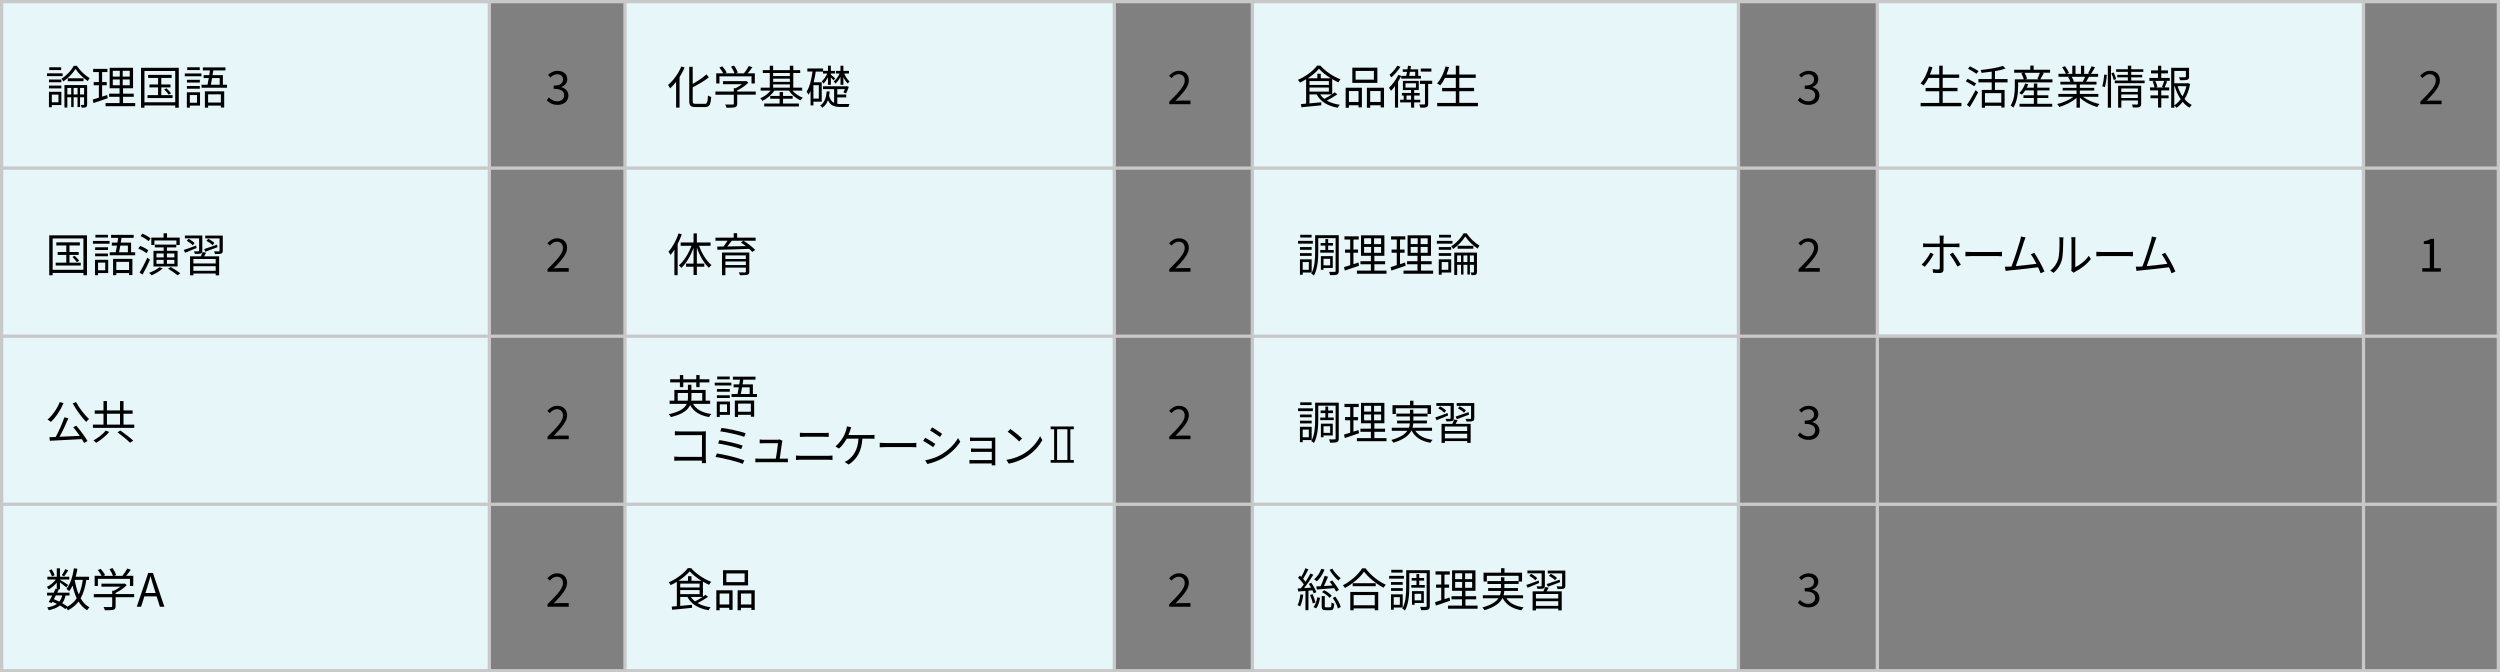 <?xml version="1.0" encoding="UTF-8"?>
<svg id="b" data-name="レイヤー 2" xmlns="http://www.w3.org/2000/svg" viewBox="0 0 761.17 204.72">
  <rect x="0" y="0" width="761.17" height="204.72" fill="#808080" stroke="none"/>
  <defs>
    <style>
      .d {
        fill: none;
        stroke: #c8c8c8;
        stroke-miterlimit: 10;
      }

      .e, .f, .g {
        stroke-width: 0px;
      }

      .f {
        fill: #c8c8c8;
      }

      .g {
        fill: #e6f6f9;
      }
    </style>
  </defs>
  <g id="c" data-name="文字">
    <g>
      <rect class="g" x="0" width="148.99" height="204.72"/>
      <rect class="g" x="190.29" width="148.99" height="204.72"/>
      <rect class="g" x="381.3" width="148.01" height="204.72"/>
      <rect class="g" x="571.59" width="148.01" height="101.96"/>
      <path class="f" d="M760.17,1v202.72H1V1h759.17M761.17,0H0v204.72h761.17V0h0Z"/>
      <line class="d" x1="190.29" y1="204.72" x2="190.29"/>
      <line class="d" x1="0" y1="51.18" x2="761.17" y2="51.18"/>
      <line class="d" x1="0" y1="102.36" x2="761.17" y2="102.36"/>
      <line class="d" x1="0" y1="153.54" x2="761.17" y2="153.54"/>
      <line class="d" x1="381.3" y1="204.72" x2="381.3"/>
      <line class="d" x1="571.59" y1="204.72" x2="571.59"/>
      <line class="d" x1="529.31" x2="529.31" y2="204.72"/>
      <line class="d" x1="719.61" x2="719.61" y2="204.72"/>
      <line class="d" x1="148.99" y1="204.72" x2="148.99"/>
      <line class="d" x1="339.28" y1="204.72" x2="339.28"/>
      <g>
        <g>
          <g>
            <path class="e" d="M19.07,23.18h-4.75v-.85h4.75v.85ZM18.68,31.98h-2.9v.66h-.88v-4.69h3.78v4.03ZM14.91,24.22h3.77v.83h-3.77v-.83ZM14.91,26.07h3.77v.84h-3.77v-.84ZM18.62,21.33h-3.63v-.84h3.63v.84ZM15.78,28.8v2.34h2.02v-2.34h-2.02ZM23.4,20.04c.98,1.47,2.49,2.94,3.89,3.74-.18.25-.42.63-.57.91-1.37-.91-2.9-2.41-3.74-3.7-.77,1.27-2.2,2.82-3.71,3.81-.13-.25-.35-.62-.55-.84,1.53-.92,3.01-2.55,3.73-3.92h.95ZM26.52,31.8c0,.42-.08.67-.36.83-.28.14-.7.15-1.29.15-.04-.24-.17-.6-.29-.83h.87c.13,0,.15-.04.15-.17v-2.16h-1.23v2.97h-.76v-2.97h-1.19v2.97h-.74v-2.97h-1.18v3.12h-.88v-6.84h6.91v5.88ZM21.68,28.77v-1.99h-1.18v1.99h1.18ZM25.43,23.83v.9h-4.79v-.9h4.79ZM23.61,28.77v-1.99h-1.19v1.99h1.19ZM25.6,28.77v-1.99h-1.23v1.99h1.23Z"/>
            <path class="e" d="M32.8,29.91c-1.5.5-3.1,1.05-4.34,1.46l-.24-1.05c.52-.15,1.16-.35,1.88-.59v-3.78h-1.58v-.97h1.58v-3.04h-1.74v-.98h4.34v.98h-1.61v3.04h1.4v.97h-1.4v3.47l1.53-.5.18.99ZM41.16,31.39v.95h-9.02v-.95h4.26v-1.92h-3.18v-.95h3.18v-1.64h-3.01v-6.23h7.12v6.23h-3.05v1.64h3.26v.95h-3.26v1.92h3.71ZM34.34,23.32h2.13v-1.77h-2.13v1.77ZM34.34,25.97h2.13v-1.78h-2.13v1.78ZM39.5,21.56h-2.14v1.77h2.14v-1.77ZM39.5,24.19h-2.14v1.78h2.14v-1.78Z"/>
            <path class="e" d="M54.43,20.65v12.16h-1.08v-.7h-9.37v.7h-1.04v-12.16h11.49ZM53.35,31.14v-9.53h-9.37v9.53h9.37ZM52.54,28.97v.88h-7.63v-.88h3.22v-2.35h-2.63v-.9h2.63v-1.99h-3.03v-.94h7.16v.94h-3.15v1.99h2.8v.9h-2.8v2.35h3.43ZM50.65,26.87c.52.45,1.13,1.09,1.42,1.53l-.71.42c-.27-.43-.85-1.11-1.36-1.58l.66-.36Z"/>
            <path class="e" d="M56.26,22.36h5.06v.85h-5.06v-.85ZM60.89,32.15h-3.09v.63h-.91v-4.68h4.01v4.05ZM60.84,25.12h-3.92v-.83h3.92v.83ZM56.91,26.19h3.92v.83h-3.92v-.83ZM60.82,21.33h-3.82v-.84h3.82v.84ZM57.8,28.95v2.34h2.18v-2.34h-2.18ZM69.11,25.8v.92h-7.75v-.92h1.82c.13-.59.27-1.3.39-2.03h-1.58v-.9h1.72c.08-.49.15-.98.22-1.44h-2.16v-.91h6.88v.91h-3.7c-.07.46-.15.95-.24,1.44h3.15v2.93h1.23ZM62.38,27.81h5.88v4.93h-1.01v-.59h-3.89v.64h-.98v-4.99ZM63.36,28.73v2.48h3.89v-2.48h-3.89ZM64.58,23.77c-.13.74-.25,1.44-.38,2.03h2.69v-2.03h-2.31Z"/>
            <path class="e" d="M26.48,71.65v12.16h-1.08v-.7h-9.37v.7h-1.04v-12.16h11.49ZM25.4,82.14v-9.53h-9.37v9.53h9.37ZM24.59,79.97v.88h-7.63v-.88h3.22v-2.35h-2.63v-.9h2.63v-1.99h-3.03v-.94h7.16v.94h-3.15v1.99h2.8v.9h-2.8v2.35h3.43ZM22.7,77.87c.52.45,1.13,1.09,1.42,1.53l-.71.42c-.27-.43-.86-1.11-1.36-1.58l.66-.36Z"/>
            <path class="e" d="M28.3,73.36h5.06v.85h-5.06v-.85ZM32.94,83.15h-3.1v.63h-.91v-4.68h4.01v4.05ZM32.89,76.12h-3.92v-.83h3.92v.83ZM28.96,77.19h3.92v.83h-3.92v-.83ZM32.87,72.33h-3.82v-.84h3.82v.84ZM29.85,79.95v2.34h2.19v-2.34h-2.19ZM41.16,76.8v.92h-7.75v-.92h1.82c.13-.59.27-1.3.39-2.03h-1.58v-.9h1.72c.08-.49.15-.98.22-1.44h-2.16v-.91h6.88v.91h-3.7c-.07.46-.15.95-.24,1.44h3.15v2.93h1.23ZM34.43,78.81h5.88v4.93h-1.01v-.59h-3.89v.64h-.98v-4.99ZM35.41,79.73v2.48h3.89v-2.48h-3.89ZM36.63,74.77c-.12.74-.25,1.44-.38,2.03h2.69v-2.03h-2.31Z"/>
            <path class="e" d="M44.58,77.1c-.52-.46-1.6-1.08-2.48-1.46l.59-.77c.86.32,1.95.91,2.48,1.36l-.59.87ZM45.67,79.07c-.66,1.49-1.54,3.24-2.27,4.54l-.91-.64c.69-1.08,1.65-2.91,2.38-4.52l.8.63ZM45.25,73.43c-.52-.49-1.58-1.15-2.45-1.54l.57-.77c.87.38,1.95.98,2.48,1.47l-.6.84ZM49.54,81.73c-.88.8-2.24,1.61-3.38,2.1-.15-.2-.55-.59-.77-.76,1.12-.41,2.4-1.05,3.15-1.71l.99.36ZM47.01,74.59h-.94v-2.24h3.73v-1.33h1.05v1.33h3.87v2.24h-1.01v-1.37h-6.7v1.37ZM49.83,76.37v-1.04h-2.69v-.85h6.53v.85h-2.84v1.04h3.24v4.76h-7.34v-4.76h3.11ZM47.64,78.36h2.19v-1.18h-2.19v1.18ZM47.64,80.32h2.19v-1.19h-2.19v1.19ZM50.82,77.18v1.18h2.27v-1.18h-2.27ZM53.09,79.13h-2.27v1.19h2.27v-1.19ZM51.95,81.29c.98.53,2.27,1.36,2.94,1.9l-.81.63c-.63-.55-1.91-1.42-2.91-2l.79-.53Z"/>
            <path class="e" d="M59.86,75.51c-1.23.53-2.49,1.05-3.5,1.44l-.41-.85c.95-.29,2.37-.81,3.75-1.36l.15.77ZM60.63,72.57h-4.34v-.85h5.31v4.61c0,.46-.11.7-.45.84-.36.14-.92.13-1.81.13-.04-.24-.17-.55-.27-.77.62.01,1.18.01,1.34,0,.17,0,.21-.06.21-.21v-3.74ZM57.42,72.7c.66.35,1.46.9,1.83,1.32l-.56.67c-.36-.43-1.15-1.01-1.82-1.37l.55-.62ZM62.75,76.94c-.2.38-.41.77-.6,1.11h4.57v5.79h-1.05v-.55h-6.79v.55h-1.02v-5.79h3.28c.21-.43.42-.94.55-1.32l1.08.21ZM65.67,78.86h-6.79v1.36h6.79v-1.36ZM65.67,82.46v-1.41h-6.79v1.41h6.79ZM62.15,75.84c1.01-.32,2.48-.84,3.94-1.36l.15.77c-1.29.49-2.65,1-3.71,1.39l-.38-.8ZM67.83,76.33c0,.49-.11.73-.48.88-.38.14-.97.14-1.89.14-.04-.25-.17-.59-.29-.83.66.03,1.26.03,1.46.03.17-.01.22-.06.22-.22v-3.75h-4.37v-.85h5.35v4.61ZM64.7,74.66c-.36-.43-1.18-.99-1.85-1.33l.55-.63c.66.32,1.47.85,1.88,1.27l-.57.69Z"/>
            <path class="e" d="M19.34,122.73c-.94,2.24-2.38,4.37-3.87,5.74-.22-.2-.7-.59-1-.74,1.53-1.26,2.9-3.26,3.73-5.32l1.13.32ZM23.25,129.64c1.27,1.46,2.7,3.4,3.39,4.65l-1.02.57c-.18-.34-.42-.74-.69-1.16-3.53.21-7.26.38-9.75.5l-.14-1.09c.57-.01,1.22-.04,1.92-.06.94-1.71,2.04-4.19,2.65-6l1.21.29c-.76,1.81-1.76,3.99-2.69,5.64,1.89-.07,4.05-.17,6.16-.27-.63-.91-1.35-1.86-2-2.65l.97-.45ZM23.15,122.41c.94,1.82,2.69,4.01,3.96,5.18-.28.2-.66.6-.87.88-1.29-1.34-3.04-3.68-4.1-5.64l1.01-.42Z"/>
            <path class="e" d="M40.88,129.27v1.01h-12.59v-1.01h3.22v-3.31h-2.66v-1.01h2.66v-2.83h1.05v2.83h3.98v-2.83h1.07v2.83h2.77v1.01h-2.77v3.31h3.28ZM33.26,131.51c-1,1.2-2.58,2.49-3.98,3.31-.2-.21-.57-.55-.83-.74,1.37-.71,2.94-1.93,3.73-2.98l1.08.42ZM32.56,129.27h3.98v-3.31h-3.98v3.31ZM36.66,131.08c1.29.91,3.03,2.25,3.91,3.08l-.98.64c-.83-.83-2.51-2.21-3.82-3.19l.9-.53Z"/>
            <path class="e" d="M26.29,176.55c-.35,2.27-.88,4.12-1.74,5.62.7,1.21,1.58,2.16,2.7,2.75-.24.2-.57.6-.71.88-1.08-.63-1.93-1.53-2.62-2.65-.83,1.09-1.88,1.99-3.25,2.69-.08-.18-.27-.49-.45-.73l-.32.34c-.43-.35-.99-.73-1.64-1.11-.81.67-1.92,1.13-3.42,1.46-.07-.28-.28-.66-.48-.85,1.29-.22,2.27-.57,2.98-1.09-.45-.22-.91-.45-1.37-.64l-.22.39-.9-.32c.31-.53.69-1.25,1.06-1.97h-1.58v-.87h2.02c.21-.42.41-.83.57-1.2l.36.08v-1.93c-.7.83-1.6,1.6-2.45,2.06-.13-.24-.38-.6-.57-.78.99-.45,2.06-1.32,2.75-2.23h-2.59v-.85h2.87v-2.56h.97v2.56h2.84v.85h-2.84v.07c.6.35,2.12,1.3,2.49,1.58l-.57.74c-.36-.34-1.25-1.01-1.92-1.51v2.09h-.6l.24.06c-.15.31-.31.64-.48.98h3.74v.87h-1.22c-.2.94-.52,1.71-1,2.34.62.34,1.18.7,1.61,1.02,1.19-.66,2.12-1.5,2.8-2.55-.53-1.13-.94-2.44-1.26-3.87-.29.66-.64,1.25-1.02,1.75-.15-.2-.6-.55-.84-.71,1.18-1.47,1.91-3.81,2.28-6.28l1.06.15c-.14.83-.32,1.64-.52,2.41h4.06v.98h-.84ZM15.81,175.5c-.13-.49-.49-1.26-.87-1.83l.79-.32c.39.56.77,1.3.91,1.79l-.83.36ZM16.98,181.3c-.2.39-.41.77-.59,1.13.56.22,1.12.48,1.67.74.42-.5.7-1.12.88-1.88h-1.96ZM20.78,173.66c-.41.64-.88,1.34-1.25,1.81l-.7-.34c.34-.49.81-1.3,1.04-1.85l.91.38ZM22.76,176.59c.27,1.61.66,3.12,1.22,4.43.6-1.25.98-2.73,1.23-4.47h-2.44v.04Z"/>
            <path class="e" d="M40.84,181.83h-5.64v2.73c0,.62-.17.92-.67,1.08-.5.15-1.3.17-2.58.17-.07-.29-.28-.73-.43-.99,1.06.03,2.02.03,2.28.01.29-.01.36-.08.36-.29v-2.7h-5.6v-.97h5.6v-1.01h.53c.69-.34,1.4-.78,1.98-1.23h-5.79v-.92h6.84l.21-.06.67.5c-.87.9-2.17,1.78-3.4,2.37v.35h5.64v.97ZM29.82,178.42h-1v-3.1h2.14c-.27-.52-.76-1.23-1.18-1.75l.87-.39c.52.57,1.09,1.37,1.34,1.91l-.48.24h2.86c-.17-.59-.62-1.43-1.04-2.04l.91-.34c.48.66.95,1.55,1.13,2.14l-.6.24h2.48c.53-.64,1.15-1.57,1.5-2.23l1.08.36c-.43.63-.95,1.3-1.43,1.86h2.17v3.1h-1.01v-2.17h-9.76v2.17Z"/>
            <path class="e" d="M45.12,174.45h1.44l3.49,10.28h-1.37l-.98-3.14h-3.75l-.99,3.14h-1.32l3.49-10.28ZM44.27,180.55h3.11l-.49-1.57c-.38-1.16-.7-2.28-1.04-3.47h-.06c-.32,1.2-.66,2.31-1.02,3.47l-.5,1.57Z"/>
          </g>
          <g>
            <path class="e" d="M166.49,30.51l.64-.84c.6.63,1.39,1.18,2.55,1.18s2.09-.71,2.09-1.83c0-1.19-.83-1.97-3.19-1.97v-.98c2.12,0,2.84-.83,2.84-1.88,0-.97-.67-1.58-1.74-1.58-.83,0-1.55.42-2.13,1.01l-.69-.8c.77-.73,1.68-1.25,2.87-1.25,1.72,0,2.98.91,2.98,2.54,0,1.2-.74,1.97-1.82,2.37v.06c1.21.29,2.17,1.18,2.17,2.55,0,1.78-1.47,2.84-3.29,2.84-1.61,0-2.62-.67-3.29-1.4Z"/>
            <path class="e" d="M166.7,81.97c3.01-3,4.71-4.79,4.71-6.43,0-1.13-.62-1.95-1.89-1.95-.84,0-1.57.53-2.13,1.19l-.74-.71c.84-.91,1.72-1.51,3.03-1.51,1.83,0,2.98,1.16,2.98,2.93,0,1.88-1.71,3.74-4.08,6.23.53-.04,1.15-.1,1.68-.1h2.9v1.11h-6.46v-.76Z"/>
            <path class="e" d="M166.7,132.97c3.01-3,4.71-4.79,4.71-6.43,0-1.13-.62-1.95-1.89-1.95-.84,0-1.57.53-2.13,1.19l-.74-.71c.84-.91,1.72-1.51,3.03-1.51,1.83,0,2.98,1.16,2.98,2.93,0,1.88-1.71,3.74-4.08,6.23.53-.04,1.15-.1,1.68-.1h2.9v1.11h-6.46v-.76Z"/>
            <path class="e" d="M166.7,183.97c3.01-3,4.71-4.79,4.71-6.43,0-1.13-.62-1.95-1.89-1.95-.84,0-1.57.53-2.13,1.19l-.74-.71c.84-.91,1.72-1.51,3.03-1.51,1.83,0,2.98,1.16,2.98,2.93,0,1.88-1.71,3.74-4.08,6.23.53-.04,1.15-.1,1.68-.1h2.9v1.11h-6.46v-.76Z"/>
          </g>
        </g>
        <g>
          <g>
            <path class="e" d="M407.17,28.72c-.94.67-2.14,1.37-3.19,1.91,1.08.63,2.42,1.05,3.96,1.27-.22.21-.49.63-.63.9-3.01-.52-5.24-1.82-6.43-4.05h-2.19v2.73l3.6-.34v.92c-2.17.24-4.45.46-6.05.6l-.15-.97c.46-.04.99-.08,1.58-.14v-7.41c-.6.38-1.25.71-1.88,1.01-.13-.24-.39-.62-.62-.84,2.37-1.02,4.71-2.77,5.83-4.33h1.02c1.53,1.75,3.95,3.36,6.12,4.17-.24.25-.49.63-.67.91-.6-.27-1.23-.6-1.86-.97v4.57c.28-.2.55-.39.77-.56l.78.6ZM405.16,23.83c-1.39-.87-2.72-1.91-3.57-2.9-.77.94-2,1.99-3.39,2.9h2.88v-1.39h1.05v1.39h3.03ZM398.7,25.86h5.9v-1.18h-5.9v1.18ZM398.7,27.89h5.9v-1.23h-5.9v1.23ZM401.94,28.74c.34.52.76.97,1.27,1.36.73-.36,1.58-.87,2.3-1.36h-3.57Z"/>
            <path class="e" d="M409.71,26.71h4.94v5.97h-1.02v-.63h-2.93v.76h-.99v-6.09ZM410.7,27.72v3.32h2.93v-3.32h-2.93ZM419.36,25.24h-7.62v-4.64h7.62v4.64ZM418.3,21.6h-5.56v2.65h5.56v-2.65ZM421.39,26.71v6h-1.02v-.66h-3.18v.76h-1.01v-6.09h5.21ZM420.36,31.04v-3.32h-3.18v3.32h3.18Z"/>
            <path class="e" d="M426.62,23.13c-.28.57-.6,1.15-.95,1.71v7.93h-.95v-6.54c-.39.53-.81,1.02-1.2,1.43-.11-.21-.42-.7-.62-.91,1.05-1,2.14-2.48,2.83-3.95l.9.31h0s1.51-.01,1.51-.01c.08-.36.17-.78.25-1.22h-1.3v-.78h1.43c.07-.38.13-.74.17-1.08l.9.07c-.04.32-.1.66-.15,1.01h2.35v2h.84v.83h-6v-.78ZM426.38,20.35c-.69,1.12-1.78,2.38-2.76,3.21-.13-.21-.41-.59-.56-.79.88-.71,1.86-1.85,2.37-2.77l.95.35ZM430.57,31.17v1.62h-.95v-1.62h-3.32v-.81h1.09v-1.27h-.57v-.8h2.8v-.87h-2.48v-2.79h4.83v2.79h-1.4v.87h1.67v.8h-1.67v1.27h1.86v.81h-1.86ZM427.92,26.67h3.19v-1.32h-3.19v1.32ZM429.62,30.35v-1.27h-1.39v1.27h1.39ZM429.28,21.87c-.07.43-.15.85-.22,1.22h1.83v-1.22h-1.61ZM436.06,25.56h-1.23v6.01c0,.56-.08.87-.48,1.04-.38.17-1,.18-1.91.18-.04-.28-.17-.71-.31-.99.7.01,1.3.01,1.49.01.2-.01.24-.06.24-.24v-6.01h-1.53v-.97h3.73v.97ZM435.81,21.81h-3.24v-.94h3.24v.94Z"/>
            <path class="e" d="M449.99,31.35v1.01h-12.41v-1.01h5.67v-3.56h-4.16v-1.01h4.16v-3.05h-3.29c-.45.88-.94,1.65-1.46,2.28-.21-.17-.67-.48-.95-.62,1.15-1.23,2.04-3.17,2.59-5.16l1.05.22c-.22.77-.48,1.53-.78,2.24h2.84v-2.69h1.06v2.69h5.01v1.02h-5.01v3.05h4.5v1.01h-4.5v3.56h5.67Z"/>
            <path class="e" d="M399.72,74.18h-4.5v-.85h4.5v.85ZM396.63,82.98v.66h-.84v-4.69h3.57v4.03h-2.73ZM399.36,76.05h-3.56v-.83h3.56v.83ZM395.8,77.07h3.56v.84h-3.56v-.84ZM399.33,72.33h-3.45v-.84h3.45v.84ZM396.63,79.8v2.34h1.86v-2.34h-1.86ZM407.61,82.48c0,.62-.13.95-.52,1.12-.38.17-1.08.18-2.12.18-.04-.27-.18-.74-.31-1.02.74.04,1.47.03,1.71.01.21,0,.28-.06.28-.29v-9.97h-5.28v4.08c0,2.17-.15,5.25-1.32,7.3-.15-.17-.57-.46-.81-.57,1.09-1.93,1.18-4.66,1.18-6.72v-4.99h7.19v10.88ZM403.53,76.12v-1.34h-1.44v-.8h1.44v-1.2h.85v1.2h1.48v.8h-1.48v1.34h1.7v.8h-4.11v-.8h1.56ZM402.97,81.59v.55h-.8v-4.15h3.61v3.6h-2.82ZM402.97,78.79v2h2.02v-2h-2.02Z"/>
            <path class="e" d="M413.79,80.91c-1.5.5-3.1,1.05-4.34,1.46l-.24-1.05c.52-.15,1.16-.35,1.88-.59v-3.78h-1.58v-.97h1.58v-3.04h-1.74v-.98h4.34v.98h-1.61v3.04h1.4v.97h-1.4v3.47l1.53-.5.18.99ZM422.15,82.39v.95h-9.02v-.95h4.26v-1.92h-3.18v-.95h3.18v-1.64h-3.01v-6.23h7.12v6.23h-3.05v1.64h3.26v.95h-3.26v1.92h3.71ZM415.33,74.32h2.13v-1.77h-2.13v1.77ZM415.33,76.97h2.13v-1.78h-2.13v1.78ZM420.5,72.56h-2.14v1.77h2.14v-1.77ZM420.5,75.19h-2.14v1.78h2.14v-1.78Z"/>
            <path class="e" d="M427.97,80.91c-1.5.5-3.1,1.05-4.34,1.46l-.24-1.05c.52-.15,1.16-.35,1.88-.59v-3.78h-1.58v-.97h1.58v-3.04h-1.74v-.98h4.34v.98h-1.61v3.04h1.4v.97h-1.4v3.47l1.53-.5.18.99ZM436.34,82.39v.95h-9.02v-.95h4.26v-1.92h-3.18v-.95h3.18v-1.64h-3.01v-6.23h7.12v6.23h-3.05v1.64h3.26v.95h-3.26v1.92h3.71ZM429.51,74.32h2.13v-1.77h-2.13v1.77ZM429.51,76.97h2.13v-1.78h-2.13v1.78ZM434.68,72.56h-2.14v1.77h2.14v-1.77ZM434.68,75.19h-2.14v1.78h2.14v-1.78Z"/>
            <path class="e" d="M442.23,74.18h-4.75v-.85h4.75v.85ZM441.84,82.98h-2.9v.66h-.88v-4.69h3.78v4.03ZM438.07,75.22h3.77v.83h-3.77v-.83ZM438.07,77.07h3.77v.84h-3.77v-.84ZM441.78,72.33h-3.63v-.84h3.63v.84ZM438.94,79.8v2.34h2.02v-2.34h-2.02ZM446.56,71.04c.98,1.47,2.49,2.94,3.89,3.74-.18.25-.42.63-.58.91-1.37-.91-2.9-2.41-3.74-3.7-.77,1.27-2.2,2.82-3.71,3.81-.13-.25-.35-.62-.55-.84,1.53-.92,3.01-2.55,3.73-3.92h.95ZM449.68,82.8c0,.42-.08.67-.36.83-.28.14-.7.15-1.29.15-.04-.24-.17-.6-.29-.83h.87c.12,0,.15-.04.15-.17v-2.16h-1.23v2.97h-.76v-2.97h-1.19v2.97h-.74v-2.97h-1.18v3.12h-.88v-6.84h6.91v5.88ZM444.83,79.77v-1.99h-1.18v1.99h1.18ZM448.59,74.83v.9h-4.79v-.9h4.79ZM446.77,79.77v-1.99h-1.19v1.99h1.19ZM448.76,79.77v-1.99h-1.23v1.99h1.23Z"/>
            <path class="e" d="M399.72,125.18h-4.5v-.85h4.5v.85ZM396.63,133.98v.66h-.84v-4.69h3.57v4.03h-2.73ZM399.36,127.05h-3.56v-.83h3.56v.83ZM395.8,128.07h3.56v.84h-3.56v-.84ZM399.33,123.33h-3.45v-.84h3.45v.84ZM396.63,130.8v2.34h1.86v-2.34h-1.86ZM407.61,133.48c0,.62-.13.95-.52,1.12-.38.17-1.08.18-2.12.18-.04-.27-.18-.74-.31-1.02.74.04,1.47.03,1.71.01.21,0,.28-.06.28-.29v-9.97h-5.28v4.08c0,2.17-.15,5.25-1.32,7.3-.15-.17-.57-.46-.81-.57,1.09-1.93,1.18-4.66,1.18-6.72v-4.99h7.19v10.88ZM403.53,127.12v-1.34h-1.44v-.8h1.44v-1.2h.85v1.2h1.48v.8h-1.48v1.34h1.7v.8h-4.11v-.8h1.56ZM402.97,132.59v.55h-.8v-4.15h3.61v3.6h-2.82ZM402.97,129.79v2h2.02v-2h-2.02Z"/>
            <path class="e" d="M413.79,131.91c-1.5.5-3.1,1.05-4.34,1.46l-.24-1.05c.52-.15,1.16-.35,1.88-.59v-3.78h-1.58v-.97h1.58v-3.04h-1.74v-.98h4.34v.98h-1.61v3.04h1.4v.97h-1.4v3.47l1.53-.5.18.99ZM422.15,133.39v.95h-9.02v-.95h4.26v-1.92h-3.18v-.95h3.18v-1.64h-3.01v-6.23h7.12v6.23h-3.05v1.64h3.26v.95h-3.26v1.92h3.71ZM415.33,125.32h2.13v-1.77h-2.13v1.77ZM415.33,127.97h2.13v-1.78h-2.13v1.78ZM420.5,123.56h-2.14v1.77h2.14v-1.77ZM420.5,126.19h-2.14v1.78h2.14v-1.78Z"/>
            <path class="e" d="M430.92,131.16c1,1.5,2.79,2.41,5.23,2.76-.22.21-.49.63-.63.9-2.73-.48-4.64-1.65-5.7-3.66h-.13c-.73,1.39-2.25,2.68-5.45,3.63-.11-.22-.41-.62-.63-.84,2.73-.76,4.16-1.74,4.89-2.79h-4.75v-.92h5.23c.17-.43.24-.88.27-1.32h-3.88v-.87h3.91v-1.25h-4.13v-.88h4.13v-1.16h1.04v1.16h4.33v-1.61h-9.67v1.75h-1.01v-2.69h5.34v-1.36h1.04v1.36h5.35v2.69h-1.05v.74h-4.33v1.25h4.13v.87h-4.16c-.03.43-.1.88-.22,1.32h5.94v.92h-5.07Z"/>
            <path class="e" d="M440.9,126.51c-1.23.53-2.49,1.05-3.5,1.44l-.41-.85c.95-.29,2.37-.81,3.75-1.36l.15.77ZM441.67,123.57h-4.34v-.85h5.31v4.61c0,.46-.11.7-.45.84-.36.14-.92.13-1.81.13-.04-.24-.17-.55-.27-.77.62.01,1.18.01,1.34,0,.17,0,.21-.06.21-.21v-3.74ZM438.46,123.7c.66.35,1.46.9,1.83,1.32l-.56.67c-.36-.43-1.15-1.01-1.82-1.37l.55-.62ZM443.8,127.94c-.2.38-.41.77-.6,1.11h4.57v5.79h-1.05v-.55h-6.79v.55h-1.02v-5.79h3.28c.21-.43.42-.94.55-1.32l1.08.21ZM446.71,129.86h-6.79v1.36h6.79v-1.36ZM446.71,133.46v-1.41h-6.79v1.41h6.79ZM443.19,126.84c1.01-.32,2.48-.84,3.94-1.36l.15.77c-1.29.49-2.65,1-3.71,1.39l-.38-.8ZM448.87,127.33c0,.49-.11.73-.48.88-.38.14-.97.14-1.89.14-.04-.25-.17-.59-.29-.83.66.03,1.26.03,1.46.03.17-.01.22-.06.22-.22v-3.75h-4.37v-.85h5.35v4.61ZM445.74,125.66c-.36-.43-1.18-.99-1.85-1.33l.55-.63c.66.32,1.47.85,1.88,1.27l-.57.69Z"/>
            <path class="e" d="M396.8,181.1c-.18,1.32-.5,2.65-.95,3.54-.15-.13-.57-.31-.78-.38.45-.85.71-2.1.87-3.32l.87.15ZM398.38,179.85v5.93h-.91v-5.86c-.8.07-1.55.13-2.2.18l-.15-.92c.29-.01.62-.03.95-.06.29-.35.59-.76.9-1.19-.42-.63-1.12-1.43-1.75-2.03l.56-.66c.14.13.28.27.42.41.46-.8.97-1.86,1.25-2.65l.91.36c-.48.95-1.09,2.09-1.6,2.86.28.31.55.63.74.91.56-.88,1.09-1.78,1.49-2.54l.87.41c-.8,1.29-1.86,2.89-2.81,4.06l2.14-.14c-.22-.39-.46-.8-.7-1.15l.76-.32c.63.88,1.29,2.07,1.53,2.84l-.81.39c-.08-.27-.21-.6-.36-.95l-1.21.11ZM399.65,180.9c.36.81.73,1.86.87,2.56l-.83.27c-.11-.7-.46-1.77-.81-2.58l.77-.25ZM399.92,184.83c.57-.69.97-1.89,1.15-2.97l.84.15c-.17,1.12-.56,2.41-1.16,3.21l-.83-.39ZM403.28,173.41c-.53,1.42-1.4,2.73-2.35,3.6-.18-.18-.59-.48-.84-.62.95-.78,1.77-1.95,2.2-3.21l.99.22ZM400.74,178.55c.39-.01.86-.04,1.36-.07.43-.92.92-2.23,1.21-3.15l1.04.27c-.38.9-.84,1.97-1.27,2.83.83-.06,1.71-.11,2.62-.17-.28-.41-.57-.8-.85-1.15l.78-.39c.76.9,1.64,2.13,2.02,2.91l-.86.49c-.12-.29-.32-.66-.56-1.05-1.91.17-3.85.32-5.28.42l-.2-.94ZM404.97,184.91c.34,0,.39-.18.43-1.47.18.15.59.29.85.36-.11,1.6-.36,1.98-1.16,1.98h-1.43c-1.01,0-1.25-.27-1.25-1.26v-3.03h.95v3.03c0,.34.06.39.42.39h1.18ZM403.15,179.7c.88.41,1.86,1.12,2.32,1.69l-.67.63c-.46-.57-1.44-1.33-2.3-1.75l.64-.57ZM405.66,173.14c.57,1.05,1.68,2.25,2.54,2.89-.21.17-.55.52-.71.74-.88-.73-2.03-2.1-2.68-3.28l.85-.35ZM406.56,181.66c.76.98,1.44,2.27,1.64,3.15l-.85.46c-.2-.9-.85-2.23-1.58-3.21l.8-.41Z"/>
            <path class="e" d="M415.78,173.04c1.48,2.06,3.95,4.01,6.15,5-.25.24-.5.6-.69.9-2.17-1.13-4.62-3.1-5.93-4.89-1.15,1.71-3.42,3.7-5.81,4.97-.13-.24-.41-.6-.64-.83,2.44-1.23,4.78-3.36,5.87-5.16h1.05ZM411.11,180.23h8.52v5.57h-1.06v-.57h-6.43v.57h-1.02v-5.57ZM418.86,177.56v.92h-7.02v-.92h7.02ZM412.14,181.17v3.12h6.43v-3.12h-6.43Z"/>
            <path class="e" d="M427.45,176.18h-4.5v-.85h4.5v.85ZM424.35,184.98v.66h-.84v-4.69h3.57v4.03h-2.73ZM427.08,178.05h-3.56v-.83h3.56v.83ZM423.53,179.07h3.56v.84h-3.56v-.84ZM427.05,174.33h-3.45v-.84h3.45v.84ZM424.35,181.8v2.34h1.86v-2.34h-1.86ZM435.33,184.48c0,.62-.13.95-.52,1.12-.38.17-1.08.18-2.12.18-.04-.27-.18-.74-.31-1.02.74.04,1.47.03,1.71.01.21,0,.28-.06.28-.29v-9.97h-5.28v4.08c0,2.17-.15,5.25-1.32,7.3-.15-.17-.57-.46-.81-.57,1.09-1.93,1.18-4.66,1.18-6.72v-4.99h7.19v10.88ZM431.26,178.12v-1.34h-1.44v-.8h1.44v-1.2h.85v1.2h1.48v.8h-1.48v1.34h1.69v.8h-4.1v-.8h1.55ZM430.7,183.59v.55h-.8v-4.15h3.61v3.6h-2.82ZM430.7,180.79v2h2.02v-2h-2.02Z"/>
            <path class="e" d="M441.51,182.91c-1.5.5-3.1,1.05-4.34,1.46l-.24-1.05c.52-.15,1.16-.35,1.88-.59v-3.78h-1.58v-.97h1.58v-3.04h-1.74v-.98h4.34v.98h-1.61v3.04h1.4v.97h-1.4v3.47l1.53-.5.18.99ZM449.88,184.39v.95h-9.02v-.95h4.26v-1.92h-3.18v-.95h3.18v-1.64h-3.01v-6.23h7.12v6.23h-3.05v1.64h3.26v.95h-3.26v1.92h3.71ZM443.05,176.32h2.13v-1.77h-2.13v1.77ZM443.05,178.97h2.13v-1.78h-2.13v1.78ZM448.22,174.56h-2.14v1.77h2.14v-1.77ZM448.22,177.19h-2.14v1.78h2.14v-1.78Z"/>
            <path class="e" d="M458.65,182.16c.99,1.5,2.79,2.41,5.22,2.76-.22.21-.49.63-.63.9-2.73-.48-4.64-1.65-5.7-3.66h-.12c-.73,1.39-2.26,2.68-5.45,3.63-.11-.22-.41-.62-.63-.84,2.73-.76,4.16-1.74,4.89-2.79h-4.75v-.92h5.22c.17-.43.24-.88.27-1.32h-3.88v-.87h3.91v-1.25h-4.13v-.88h4.13v-1.16h1.04v1.16h4.33v-1.61h-9.67v1.75h-1.01v-2.69h5.34v-1.36h1.04v1.36h5.35v2.69h-1.05v.74h-4.33v1.25h4.13v.87h-4.16c-.03.43-.1.88-.22,1.32h5.94v.92h-5.07Z"/>
            <path class="e" d="M468.62,177.51c-1.23.53-2.49,1.05-3.5,1.44l-.41-.85c.95-.29,2.37-.81,3.75-1.36l.15.77ZM469.39,174.57h-4.34v-.85h5.31v4.61c0,.46-.11.7-.45.84-.36.14-.92.13-1.81.13-.04-.24-.17-.55-.27-.77.62.01,1.18.01,1.34,0,.17,0,.21-.06.21-.21v-3.74ZM466.18,174.7c.66.35,1.46.9,1.84,1.32l-.56.67c-.36-.43-1.15-1.01-1.82-1.37l.55-.62ZM471.52,178.94c-.2.38-.41.77-.6,1.11h4.57v5.79h-1.05v-.55h-6.79v.55h-1.02v-5.79h3.28c.21-.43.42-.94.55-1.32l1.08.21ZM474.43,180.86h-6.79v1.36h6.79v-1.36ZM474.43,184.46v-1.41h-6.79v1.41h6.79ZM470.92,177.84c1.01-.32,2.48-.84,3.94-1.36l.15.77c-1.29.49-2.65,1-3.71,1.39l-.38-.8ZM476.59,178.33c0,.49-.11.73-.48.88-.38.14-.97.14-1.89.14-.04-.25-.17-.59-.29-.83.66.03,1.26.03,1.46.03.17-.01.22-.06.22-.22v-3.75h-4.37v-.85h5.35v4.61ZM473.47,176.66c-.36-.43-1.18-.99-1.85-1.33l.55-.63c.66.32,1.47.85,1.88,1.27l-.58.69Z"/>
          </g>
          <g>
            <path class="e" d="M547.39,30.51l.64-.84c.6.63,1.39,1.18,2.55,1.18s2.09-.71,2.09-1.83c0-1.19-.83-1.97-3.19-1.97v-.98c2.12,0,2.84-.83,2.84-1.88,0-.97-.67-1.58-1.74-1.58-.83,0-1.56.42-2.13,1.01l-.69-.8c.77-.73,1.68-1.25,2.87-1.25,1.72,0,2.98.91,2.98,2.54,0,1.2-.74,1.97-1.82,2.37v.06c1.2.29,2.17,1.18,2.17,2.55,0,1.78-1.47,2.84-3.29,2.84-1.61,0-2.62-.67-3.29-1.4Z"/>
            <path class="e" d="M547.6,81.97c3.01-3,4.71-4.79,4.71-6.43,0-1.13-.62-1.95-1.89-1.95-.84,0-1.57.53-2.13,1.19l-.74-.71c.84-.91,1.72-1.51,3.03-1.51,1.83,0,2.98,1.16,2.98,2.93,0,1.88-1.71,3.74-4.08,6.23.53-.04,1.15-.1,1.68-.1h2.9v1.11h-6.46v-.76Z"/>
            <path class="e" d="M547.39,132.51l.64-.84c.6.63,1.39,1.18,2.55,1.18s2.09-.71,2.09-1.83c0-1.19-.83-1.97-3.19-1.97v-.98c2.12,0,2.84-.83,2.84-1.88,0-.97-.67-1.58-1.74-1.58-.83,0-1.56.42-2.13,1.01l-.69-.8c.77-.73,1.68-1.25,2.87-1.25,1.72,0,2.98.91,2.98,2.54,0,1.2-.74,1.97-1.82,2.37v.06c1.2.29,2.17,1.18,2.17,2.55,0,1.78-1.47,2.84-3.29,2.84-1.61,0-2.62-.67-3.29-1.4Z"/>
            <path class="e" d="M547.39,183.51l.64-.84c.6.63,1.39,1.18,2.55,1.18s2.09-.71,2.09-1.83c0-1.19-.83-1.97-3.19-1.97v-.98c2.12,0,2.84-.83,2.84-1.88,0-.97-.67-1.58-1.74-1.58-.83,0-1.56.42-2.13,1.01l-.69-.8c.77-.73,1.68-1.25,2.87-1.25,1.72,0,2.98.91,2.98,2.54,0,1.2-.74,1.97-1.82,2.37v.06c1.2.29,2.17,1.18,2.17,2.55,0,1.78-1.47,2.84-3.29,2.84-1.61,0-2.62-.67-3.29-1.4Z"/>
          </g>
          <g>
            <g>
              <path class="e" d="M208.45,20.56c-.42.99-.95,1.99-1.55,2.91v9.29h-1.05v-7.82c-.59.74-1.2,1.41-1.82,1.97-.11-.25-.43-.8-.63-1.05,1.6-1.33,3.14-3.45,4.06-5.64l.99.34ZM214.55,31.62c.77,0,.9-.5,1-2.54.27.18.69.38,1,.45-.17,2.27-.48,3.07-1.92,3.07h-2.87c-1.46,0-1.91-.42-1.91-1.95v-10.31h1.05v5.21c1.55-.87,3.15-1.96,4.19-2.9l.74.9c-1.32,1.06-3.19,2.13-4.93,3.05v4.06c0,.78.15.95.92.95h2.73Z"/>
              <path class="e" d="M230.1,28.83h-5.64v2.73c0,.62-.17.92-.67,1.08-.5.15-1.3.17-2.58.17-.07-.29-.28-.73-.43-.99,1.06.03,2.02.03,2.28.01.29-.01.36-.08.36-.29v-2.7h-5.6v-.97h5.6v-1.01h.53c.69-.34,1.4-.78,1.98-1.23h-5.79v-.92h6.84l.21-.06.67.5c-.87.9-2.17,1.78-3.4,2.37v.35h5.64v.97ZM219.07,25.42h-1v-3.1h2.14c-.27-.52-.76-1.23-1.18-1.75l.87-.39c.52.57,1.09,1.37,1.34,1.91l-.48.24h2.86c-.17-.59-.62-1.43-1.04-2.04l.91-.34c.48.66.95,1.55,1.13,2.14l-.6.24h2.48c.53-.64,1.15-1.57,1.5-2.23l1.08.36c-.43.63-.95,1.3-1.43,1.86h2.17v3.1h-1.01v-2.17h-9.76v2.17Z"/>
              <path class="e" d="M241.27,27.58c.79.92,1.98,1.74,3.15,2.16-.24.2-.53.56-.69.8-1.36-.56-2.72-1.72-3.56-2.96h-4.38c-.88,1.3-2.3,2.51-3.66,3.14-.15-.25-.43-.6-.67-.8,1.16-.46,2.37-1.34,3.17-2.34h-3.03v-.88h2.77v-4.47h-2.13v-.87h2.13v-1.34h1.02v1.34h5.09v-1.34h1.05v1.34h2.1v.87h-2.1v4.47h2.7v.88h-2.97ZM238.41,31.53h4.83v.88h-10.56v-.88h4.69v-1.47h-2.86v-.85h2.86v-1.18h1.04v1.18h2.93v.85h-2.93v1.47ZM235.4,22.23v.94h5.09v-.94h-5.09ZM235.4,24.92h5.09v-.97h-5.09v.97ZM235.4,26.7h5.09v-1h-5.09v1Z"/>
              <path class="e" d="M247.66,30.94v1.16h-.87v-4.33c-.18.38-.38.74-.59,1.06-.13-.22-.43-.69-.62-.9.95-1.48,1.48-3.75,1.81-6.15h-1.58v-.94h4.8v.73h1.48v-1.57h.88v1.57h1.25v.81h-1.25v.34c.28.22,1.13.94,1.33,1.13l-.52.62c-.15-.21-.49-.59-.81-.92v2.27h-.88v-2.25c-.41.73-.91,1.43-1.4,1.91-.11-.21-.32-.53-.5-.7.62-.52,1.27-1.47,1.68-2.38h-1.29v-.6h-2.21c-.17,1.12-.36,2.21-.63,3.24h2.45v5.91h-2.54ZM249.3,25.94h-1.64v4.09h1.64v-4.09ZM254.92,31.6c.32.06.66.07,1.02.07.31,0,2.25,0,2.7-.01-.13.22-.25.64-.29.9h-2.47c-1.82,0-3.03-.39-3.79-2.06-.34.92-.87,1.72-1.72,2.3-.14-.2-.43-.53-.64-.69,1.43-.9,1.82-2.59,1.96-4.29h.92c-.04.48-.1.95-.18,1.42.34,1.12.84,1.75,1.53,2.09v-4.19h-3.38v-.87h7.02l.17-.06.66.24c-.24.69-.53,1.46-.81,1.98l-.8-.29c.14-.28.27-.63.39-1h-2.28v1.65h2.72v.87h-2.72v1.95ZM255.9,23.43c-.42.81-.98,1.56-1.56,2.03-.1-.21-.32-.52-.49-.69.69-.49,1.37-1.43,1.78-2.38h-1.13v-.81h1.4v-1.57h.88v1.57h1.7v.81h-1.44c.38.94,1,1.92,1.64,2.41-.18.14-.43.41-.57.62-.5-.43-.97-1.16-1.32-1.95v2.35h-.88v-2.4Z"/>
              <path class="e" d="M207.57,71.35c-.34.99-.77,2-1.25,2.96v9.47h-.99v-7.75c-.38.59-.78,1.13-1.19,1.61-.11-.24-.42-.78-.6-1.02,1.23-1.36,2.37-3.45,3.07-5.56l.97.29ZM212.85,74.83c.83,2.34,2.27,4.67,3.78,5.88-.25.18-.6.55-.79.83-1.47-1.34-2.82-3.7-3.67-6.14v4.86h2.26v.95h-2.26v2.51h-1.01v-2.51h-2.28v-.95h2.28v-4.76c-.9,2.42-2.24,4.72-3.71,6.06-.18-.24-.52-.6-.76-.78,1.53-1.23,2.98-3.59,3.84-5.95h-3.29v-1.01h3.92v-2.76h1.01v2.76h4.17v1.01h-3.5Z"/>
              <path class="e" d="M230.06,73.3h-3.66c1.25.78,2.76,1.96,3.53,2.79l-.87.62c-.24-.28-.57-.6-.95-.94-3.52.14-7.24.24-9.69.28l-.04-.97,1.93-.03c.41-.53.85-1.19,1.18-1.75h-3.66v-.94h5.56v-1.36h1.05v1.36h5.62v.94ZM228.14,82.69c0,.56-.14.83-.57.95-.45.14-1.16.15-2.28.15-.06-.25-.21-.62-.34-.85.81.01,1.62.01,1.86.01.21-.01.28-.07.28-.27v-1.21h-6.23v2.31h-1.04v-6.89h8.32v5.79ZM220.85,77.77v1.08h6.23v-1.08h-6.23ZM227.09,80.7v-1.09h-6.23v1.09h6.23ZM222.81,73.3c-.42.57-.91,1.19-1.37,1.74,1.72-.03,3.7-.07,5.66-.11-.5-.39-1.04-.79-1.53-1.11l.79-.52h-3.54Z"/>
              <path class="e" d="M215.58,181.72c-.94.67-2.14,1.37-3.19,1.91,1.08.63,2.42,1.05,3.96,1.27-.22.21-.49.63-.63.9-3.01-.52-5.24-1.82-6.43-4.05h-2.19v2.73l3.6-.34v.92c-2.17.24-4.46.46-6.05.6l-.15-.97c.46-.04.99-.08,1.58-.14v-7.41c-.6.38-1.25.71-1.88,1.01-.12-.24-.39-.62-.62-.84,2.37-1.02,4.71-2.77,5.83-4.33h1.02c1.53,1.75,3.95,3.36,6.12,4.17-.24.25-.49.63-.67.91-.6-.27-1.23-.6-1.86-.97v4.57c.28-.2.55-.39.77-.56l.79.6ZM213.56,176.83c-1.39-.87-2.72-1.91-3.57-2.9-.77.94-2,1.99-3.39,2.9h2.88v-1.39h1.05v1.39h3.03ZM207.1,178.86h5.9v-1.18h-5.9v1.18ZM207.1,180.89h5.9v-1.23h-5.9v1.23ZM210.34,181.74c.34.52.76.97,1.27,1.36.73-.36,1.58-.87,2.3-1.36h-3.57Z"/>
              <path class="e" d="M218.11,179.71h4.94v5.97h-1.02v-.63h-2.93v.76h-1v-6.09ZM219.1,180.72v3.32h2.93v-3.32h-2.93ZM227.76,178.24h-7.62v-4.64h7.62v4.64ZM226.71,174.6h-5.56v2.65h5.56v-2.65ZM229.79,179.71v6h-1.02v-.66h-3.18v.76h-1.01v-6.09h5.21ZM228.77,184.04v-3.32h-3.18v3.32h3.18Z"/>
            </g>
            <g>
              <path class="e" d="M211,122.97c1.01,1.72,2.88,2.7,5.56,3.08-.24.22-.52.66-.67.94-2.77-.49-4.67-1.62-5.77-3.67-.64,1.47-2.21,2.79-5.86,3.67-.13-.22-.41-.64-.63-.87,3.5-.77,4.9-1.91,5.46-3.15h-5.21v-.98h1.44v-3.26h4.13v-1.6h1.06v1.6h4.33v3.26h1.37v.98h-5.22ZM207.01,116.42h-2.96v-.95h2.96v-1.27h1.02v1.27h3.96v-1.27h1.02v1.27h2.97v.95h-2.97v1.44h-1.02v-1.44h-3.96v1.44h-1.02v-1.44ZM209.39,121.99c.06-.34.07-.67.07-1.01v-1.32h-3.12v2.33h3.05ZM210.52,119.67v1.33c0,.32-.01.67-.06.99h3.35v-2.33h-3.29Z"/>
              <path class="e" d="M217.62,116.51h5.06v.85h-5.06v-.85ZM222.25,126.31h-3.1v.63h-.91v-4.68h4.01v4.05ZM222.2,119.27h-3.92v-.83h3.92v.83ZM218.28,120.35h3.92v.83h-3.92v-.83ZM222.18,115.49h-3.82v-.84h3.82v.84ZM219.16,123.11v2.34h2.19v-2.34h-2.19ZM230.48,119.96v.92h-7.75v-.92h1.82c.13-.59.27-1.3.39-2.03h-1.58v-.9h1.72c.08-.49.15-.98.22-1.44h-2.16v-.91h6.88v.91h-3.7c-.07.46-.15.95-.24,1.44h3.15v2.93h1.23ZM223.74,121.96h5.88v4.93h-1.01v-.59h-3.89v.64h-.98v-4.99ZM224.72,122.89v2.48h3.89v-2.48h-3.89ZM225.94,117.93c-.13.74-.25,1.44-.38,2.03h2.69v-2.03h-2.31Z"/>
              <path class="e" d="M206.98,131.36h6.91c.34,0,.76-.01,1.04-.03-.01.32-.04.76-.04,1.09v7.23c0,.5.04,1.13.06,1.36h-1.26c.01-.15.01-.45.03-.78h-6.85c-.57,0-1.21.03-1.58.06v-1.27c.37.04.97.08,1.56.08h6.88v-6.61h-6.71c-.52,0-1.22.03-1.54.04v-1.25c.46.06,1.08.08,1.53.08Z"/>
              <path class="e" d="M226.62,140.16l-.48,1.08c-1.86-.81-6.02-1.75-8.29-2.12l.43-1.06c2.35.36,6.42,1.33,8.33,2.1ZM226.11,135.66l-.45,1.08c-1.62-.64-5.04-1.41-7.03-1.71l.42-1.05c1.92.32,5.31,1.04,7.06,1.68ZM227.04,131.91l-.45,1.08c-1.71-.62-5.38-1.42-7.31-1.67l.41-1.04c1.82.22,5.59,1.01,7.35,1.62Z"/>
              <path class="e" d="M238.11,134.65c-.11.95-.52,3.73-.71,5.01h1.37c.31,0,.81-.01,1.11-.04v1.13c-.25-.01-.77-.03-1.06-.03h-7.68c-.43,0-.76.01-1.16.04v-1.16c.34.03.74.06,1.16.06h5.07c.21-1.18.62-3.91.66-4.71h-4.45c-.41,0-.77.03-1.12.04v-1.18c.34.04.76.08,1.11.08h4.26c.22,0,.58-.04.7-.1l.86.41c-.04.14-.08.32-.1.43Z"/>
              <path class="e" d="M243.81,138.77h8.39c.42,0,.87-.03,1.27-.07v1.34c-.42-.04-.9-.07-1.27-.07h-8.39c-.5,0-.99.04-1.47.07v-1.34c.48.03.97.07,1.47.07ZM244.93,131.82h6c.5,0,.99-.01,1.39-.06v1.26c-.39-.03-.92-.04-1.39-.04h-6c-.49,0-.95.03-1.39.04v-1.26c.45.03.92.06,1.39.06Z"/>
              <path class="e" d="M258.85,131.04c-.14.41-.31.91-.53,1.42h6.61c.35,0,.91-.01,1.32-.07v1.21c-.45-.03-.99-.04-1.32-.04h-2.37c-.22,4.01-1.79,6.35-4.2,7.89l-1.19-.81c.39-.15.83-.39,1.13-.64,1.37-1.04,2.89-2.87,3.08-6.43h-3.59c-.57,1.05-1.51,2.33-2.34,3l-1.11-.66c1.01-.73,2.02-2.16,2.49-3.01.39-.7.64-1.43.8-1.96.11-.36.18-.76.21-1.12l1.34.27c-.11.32-.25.69-.35.98Z"/>
              <path class="e" d="M269.8,134.89h7.68c.7,0,1.21-.04,1.51-.07v1.37c-.28-.01-.87-.07-1.5-.07h-7.69c-.77,0-1.51.03-1.95.07v-1.37c.42.03,1.16.07,1.95.07Z"/>
              <path class="e" d="M284.77,135.17l-.64.98c-.69-.5-2.21-1.49-3.05-1.92l.62-.95c.83.45,2.47,1.44,3.08,1.89ZM286.39,138.5c2.33-1.33,4.17-3.15,5.31-5.13l.67,1.15c-1.21,1.89-3.15,3.7-5.38,5.01-1.42.81-3.35,1.47-4.65,1.74l-.64-1.13c1.54-.27,3.28-.83,4.69-1.64ZM286.84,132.1l-.66.95c-.67-.5-2.19-1.51-3.01-1.99l.63-.94c.83.46,2.44,1.53,3.04,1.97Z"/>
              <path class="e" d="M296.76,133.25h5.42c.31,0,.67-.01.86-.03-.01.15-.01.45-.01.71v6.98c0,.22.01.56.03.76h-1.11c.01-.13.01-.34.01-.56h-5.63c-.45,0-.94.03-1.16.03v-1.12c.22.03.67.06,1.15.06h5.65v-2.49h-5.06c-.49,0-.98.01-1.26.03v-1.08c.27.01.77.04,1.25.04h5.07v-2.33h-5.2c-.36,0-1.18.03-1.43.04v-1.09c.27.03,1.07.06,1.43.06Z"/>
              <path class="e" d="M312,137.96c2.16-1.36,3.87-3.43,4.68-5.15l.67,1.19c-.95,1.75-2.59,3.66-4.71,4.99-1.4.88-3.17,1.74-5.5,2.17l-.74-1.15c2.45-.36,4.27-1.22,5.6-2.04ZM311.18,133.52l-.88.88c-.7-.73-2.45-2.23-3.49-2.93l.8-.85c1,.66,2.79,2.12,3.57,2.9Z"/>
              <path class="e" d="M319.89,140.89v-.84h1.06v-9.36h-1.06v-.84h7.06v.84h-1.06v9.36h1.06v.84h-7.06ZM324.99,130.69h-3.14v9.36h3.14v-9.36Z"/>
            </g>
            <g>
              <path class="e" d="M356,30.97c3.01-3,4.71-4.79,4.71-6.43,0-1.13-.62-1.95-1.89-1.95-.84,0-1.57.53-2.13,1.19l-.74-.71c.84-.91,1.72-1.51,3.03-1.51,1.83,0,2.98,1.16,2.98,2.93,0,1.88-1.71,3.74-4.08,6.23.53-.04,1.15-.1,1.68-.1h2.9v1.11h-6.46v-.76Z"/>
              <path class="e" d="M356,81.97c3.01-3,4.71-4.79,4.71-6.43,0-1.13-.62-1.95-1.89-1.95-.84,0-1.57.53-2.13,1.19l-.74-.71c.84-.91,1.72-1.51,3.03-1.51,1.83,0,2.98,1.16,2.98,2.93,0,1.88-1.71,3.74-4.08,6.23.53-.04,1.15-.1,1.68-.1h2.9v1.11h-6.46v-.76Z"/>
              <path class="e" d="M356,132.97c3.01-3,4.71-4.79,4.71-6.43,0-1.13-.62-1.95-1.89-1.95-.84,0-1.57.53-2.13,1.19l-.74-.71c.84-.91,1.72-1.51,3.03-1.51,1.83,0,2.98,1.16,2.98,2.93,0,1.88-1.71,3.74-4.08,6.23.53-.04,1.15-.1,1.68-.1h2.9v1.11h-6.46v-.76Z"/>
              <path class="e" d="M356,183.97c3.01-3,4.71-4.79,4.71-6.43,0-1.13-.62-1.95-1.89-1.95-.84,0-1.57.53-2.13,1.19l-.74-.71c.84-.91,1.72-1.51,3.03-1.51,1.83,0,2.98,1.16,2.98,2.93,0,1.88-1.71,3.74-4.08,6.23.53-.04,1.15-.1,1.68-.1h2.9v1.11h-6.46v-.76Z"/>
            </g>
          </g>
          <g>
            <path class="e" d="M597.18,31.35v1.01h-12.41v-1.01h5.67v-3.56h-4.16v-1.01h4.16v-3.05h-3.29c-.45.88-.94,1.65-1.46,2.28-.21-.17-.67-.48-.95-.62,1.15-1.23,2.05-3.17,2.59-5.16l1.05.22c-.22.77-.48,1.53-.79,2.24h2.84v-2.69h1.06v2.69h5.02v1.02h-5.02v3.05h4.5v1.01h-4.5v3.56h5.67Z"/>
            <path class="e" d="M601.1,26.26c-.57-.39-1.72-1.06-2.58-1.51l.57-.76c.81.41,1.97,1.02,2.59,1.42l-.59.85ZM598.86,31.91c.76-1.05,1.84-2.9,2.65-4.48l.76.69c-.73,1.47-1.71,3.21-2.54,4.5l-.87-.7ZM601.8,22.47c-.57-.41-1.74-1.08-2.59-1.54l.57-.74c.85.41,2.03,1.05,2.62,1.44l-.6.84ZM607.4,25.09v2.3h2.93v5.34h-.99v-.52h-4.97v.59h-.97v-5.41h3.01v-2.3h-4.04v-1.01h4.04v-2.27c-1.02.15-2.07.28-3.07.38-.06-.25-.2-.64-.29-.88,2.41-.25,5.22-.69,6.78-1.25l.81.81c-.91.31-2.03.57-3.24.78v2.42h3.84v1.01h-3.84ZM609.33,28.35h-4.97v2.89h4.97v-2.89Z"/>
            <path class="e" d="M624.9,24.16v.92h-10.45v1.25c0,1.83-.24,4.58-1.47,6.44-.15-.18-.59-.53-.8-.66,1.13-1.74,1.27-4.13,1.27-5.79v-2.17h2.72c-.13-.52-.42-1.25-.74-1.81l.71-.2h-2.9v-.9h4.92v-1.26h1.02v1.26h5v.9h-2.44l.52.13c-.35.66-.73,1.36-1.05,1.88h3.68ZM620.28,31.6h4.55v.9h-9.95v-.9h4.36v-1.76h-3.17v-.84h3.17v-1.47h-2.63c-.31.49-.66.94-.99,1.3-.17-.14-.59-.39-.81-.5.77-.73,1.43-1.82,1.79-2.91l.94.22c-.13.35-.28.71-.46,1.05h2.17v-1.25h1.04v1.25h3.71v.84h-3.71v1.47h3.35v.84h-3.35v1.76ZM616.4,22.16c.36.57.67,1.32.77,1.82l-.63.18h4.27l-.49-.17c.25-.52.57-1.27.76-1.83h-4.68Z"/>
            <path class="e" d="M634.23,29.47c1.28,1.01,3.21,1.83,5,2.21-.24.22-.56.63-.7.92-1.88-.53-3.92-1.58-5.27-2.87v3.05h-1.02v-2.98c-1.35,1.22-3.39,2.23-5.23,2.76-.14-.27-.45-.66-.67-.88,1.74-.39,3.68-1.23,4.95-2.21h-4.58v-.88h5.53v-1.04h-4.22v-.8h4.22v-1.02h-4.92v-.85h3.05c-.13-.42-.41-.98-.69-1.4l.49-.1h-3.42v-.9h2.23c-.2-.56-.69-1.4-1.11-2.03l.88-.29c.48.63.98,1.5,1.19,2.06l-.71.27h1.72v-2.48h.97v2.48h1.67v-2.48h.98v2.48h1.7l-.52-.17c.36-.59.81-1.5,1.06-2.13l1.06.28c-.39.71-.84,1.48-1.23,2.02h2.17v.9h-2.8c-.28.53-.59,1.08-.87,1.5h3.18v.85h-5.07v1.02h4.38v.8h-4.38v1.04h5.62v.88h-4.65ZM630.74,23.38c.29.43.59,1.02.7,1.4l-.45.1h3.29l-.14-.04c.24-.41.52-.98.71-1.46h-4.12Z"/>
            <path class="e" d="M640.06,26.26c.31-.94.53-2.47.63-3.57l.77.1c-.06,1.09-.28,2.7-.6,3.74l-.8-.27ZM641.77,20h.97v12.79h-.97v-12.79ZM643.53,22.05c.31.63.64,1.47.77,1.98l-.73.36c-.11-.53-.43-1.4-.73-2.06l.69-.28ZM652.97,24.53v.8h-9.09v-.8h3.99v-.98h-3.24v-.76h3.24v-.9h-3.57v-.8h3.57v-1.09h1.02v1.09h3.68v.8h-3.68v.9h3.33v.76h-3.33v.98h4.08ZM651.9,31.63c0,.53-.11.8-.5.95-.39.15-1.01.17-2,.15-.06-.25-.17-.63-.29-.9.7.03,1.37.03,1.54.01.2,0,.27-.06.27-.24v-1.01h-5.04v2.19h-.98v-6.67h7.02v5.51ZM645.86,26.94v1.05h5.04v-1.05h-5.04ZM650.9,29.84v-1.07h-5.04v1.07h5.04Z"/>
            <path class="e" d="M658.04,23.73h2.58v.9h-1.46l.67.18c-.25.64-.53,1.32-.77,1.81h1.39v.91h-2.41v1.51h2.23v.88h-2.23v2.84h-.98v-2.84h-2.3v-.88h2.3v-1.51h-2.44v-.91h1.37c-.08-.5-.32-1.25-.59-1.81l.69-.18h-1.67v-.9h2.63v-1.39h-2.13v-.9h2.13v-1.42h.98v1.42h2.04v.9h-2.04v1.39ZM658.25,26.46c.22-.5.53-1.29.69-1.83h-2.73c.31.59.57,1.37.64,1.85l-.49.14h2.42l-.53-.15ZM666.82,25.56c-.29,1.68-.86,3.26-1.7,4.61.64.76,1.39,1.37,2.21,1.78-.22.2-.55.57-.71.84-.77-.43-1.46-1.05-2.07-1.78-.53.7-1.16,1.32-1.88,1.81-.14-.21-.42-.49-.66-.69v.67h-.95v-12.16h5.44v2.69c0,.52-.1.8-.55.95-.42.14-1.12.15-2.19.15-.04-.28-.18-.64-.32-.9.87.03,1.6.03,1.81,0,.22-.01.28-.06.28-.22v-1.72h-3.52v3.77h3.98l.18-.04.64.24ZM662.01,32.08c.74-.49,1.39-1.13,1.93-1.88-.78-1.15-1.39-2.51-1.81-3.96h-.13v5.84ZM663.02,26.24c.35,1.11.86,2.17,1.47,3.1.55-.95.95-2.02,1.21-3.1h-2.68Z"/>
            <path class="e" d="M586.04,81.24l-.97-.66c.94-.85,2.13-2.52,2.67-3.66l.98.48c-.59,1.19-1.89,2.98-2.69,3.84ZM591.73,72.74v1.44h3.7c.34,0,.8-.03,1.15-.07v1.16c-.38-.03-.8-.04-1.13-.04h-3.71v6.79c0,.73-.35,1.11-1.21,1.11-.59,0-1.41-.03-1.99-.1l-.1-1.11c.62.11,1.25.15,1.61.15s.55-.15.55-.53v-6.32h-3.88c-.43,0-.83.01-1.2.06v-1.19c.39.06.74.08,1.19.08h3.89v-1.44c0-.29-.04-.78-.1-1h1.32c-.03.2-.08.7-.08,1ZM597.01,80.6l-1.04.57c-.55-1.11-1.6-2.84-2.34-3.73l.95-.52c.76.9,1.86,2.66,2.42,3.67Z"/>
            <path class="e" d="M600.36,76.73h7.68c.7,0,1.21-.04,1.51-.07v1.37c-.28-.01-.87-.07-1.5-.07h-7.69c-.77,0-1.51.03-1.95.07v-1.37c.42.03,1.16.07,1.95.07Z"/>
            <path class="e" d="M616.23,73.58c-.41,1.32-1.79,5.62-2.49,7.44,2.06-.2,4.75-.49,6.29-.7-.56-1.11-1.19-2.2-1.71-2.87l1.05-.48c.99,1.44,2.52,4.26,3.11,5.7l-1.18.53c-.18-.5-.45-1.15-.77-1.83-2.16.28-6.85.8-8.73.97-.35.03-.76.1-1.16.15l-.21-1.3c.42.01.9,0,1.3-.01.21-.01.45-.03.7-.04.78-1.93,2.21-6.42,2.61-7.79.17-.64.22-.98.27-1.34l1.4.28c-.14.35-.29.71-.48,1.3Z"/>
            <path class="e" d="M626.64,78.92c.41-1.27.42-4.08.42-5.63,0-.42-.04-.73-.1-1.02h1.29c-.01.17-.07.59-.07,1.01,0,1.55-.06,4.55-.43,5.95-.42,1.5-1.32,2.87-2.49,3.85l-1.05-.71c1.18-.84,2.02-2.09,2.44-3.45ZM630.71,81.65v-8.39c0-.53-.07-.94-.08-1.04h1.29c-.01.1-.06.5-.06,1.04v8.08c1.29-.59,3.01-1.86,4.09-3.45l.66.95c-1.21,1.64-3.15,3.08-4.78,3.88-.22.13-.38.24-.48.32l-.74-.62c.06-.22.1-.5.1-.78Z"/>
            <path class="e" d="M640.22,76.73h7.68c.7,0,1.21-.04,1.51-.07v1.37c-.28-.01-.87-.07-1.5-.07h-7.69c-.77,0-1.51.03-1.95.07v-1.37c.42.03,1.16.07,1.95.07Z"/>
            <path class="e" d="M656.09,73.58c-.41,1.32-1.79,5.62-2.49,7.44,2.06-.2,4.75-.49,6.29-.7-.56-1.11-1.19-2.2-1.71-2.87l1.05-.48c1,1.44,2.52,4.26,3.11,5.7l-1.18.53c-.18-.5-.45-1.15-.77-1.83-2.16.28-6.85.8-8.73.97-.35.03-.76.1-1.16.15l-.21-1.3c.42.01.9,0,1.3-.01.21-.01.45-.03.7-.04.79-1.93,2.21-6.42,2.61-7.79.17-.64.22-.98.27-1.34l1.4.28c-.14.35-.29.71-.48,1.3Z"/>
          </g>
          <g>
            <path class="e" d="M736.91,30.97c3.01-3,4.71-4.79,4.71-6.43,0-1.13-.62-1.95-1.89-1.95-.84,0-1.57.53-2.13,1.19l-.74-.71c.84-.91,1.72-1.51,3.03-1.51,1.83,0,2.98,1.16,2.98,2.93,0,1.88-1.71,3.74-4.08,6.23.53-.04,1.15-.1,1.68-.1h2.9v1.11h-6.46v-.76Z"/>
            <path class="e" d="M737.52,81.66h2.28v-7.37h-1.82v-.83c.91-.15,1.57-.39,2.13-.73h.98v8.92h2.06v1.06h-5.63v-1.06Z"/>
          </g>
        </g>
      </g>
    </g>
  </g>
</svg>